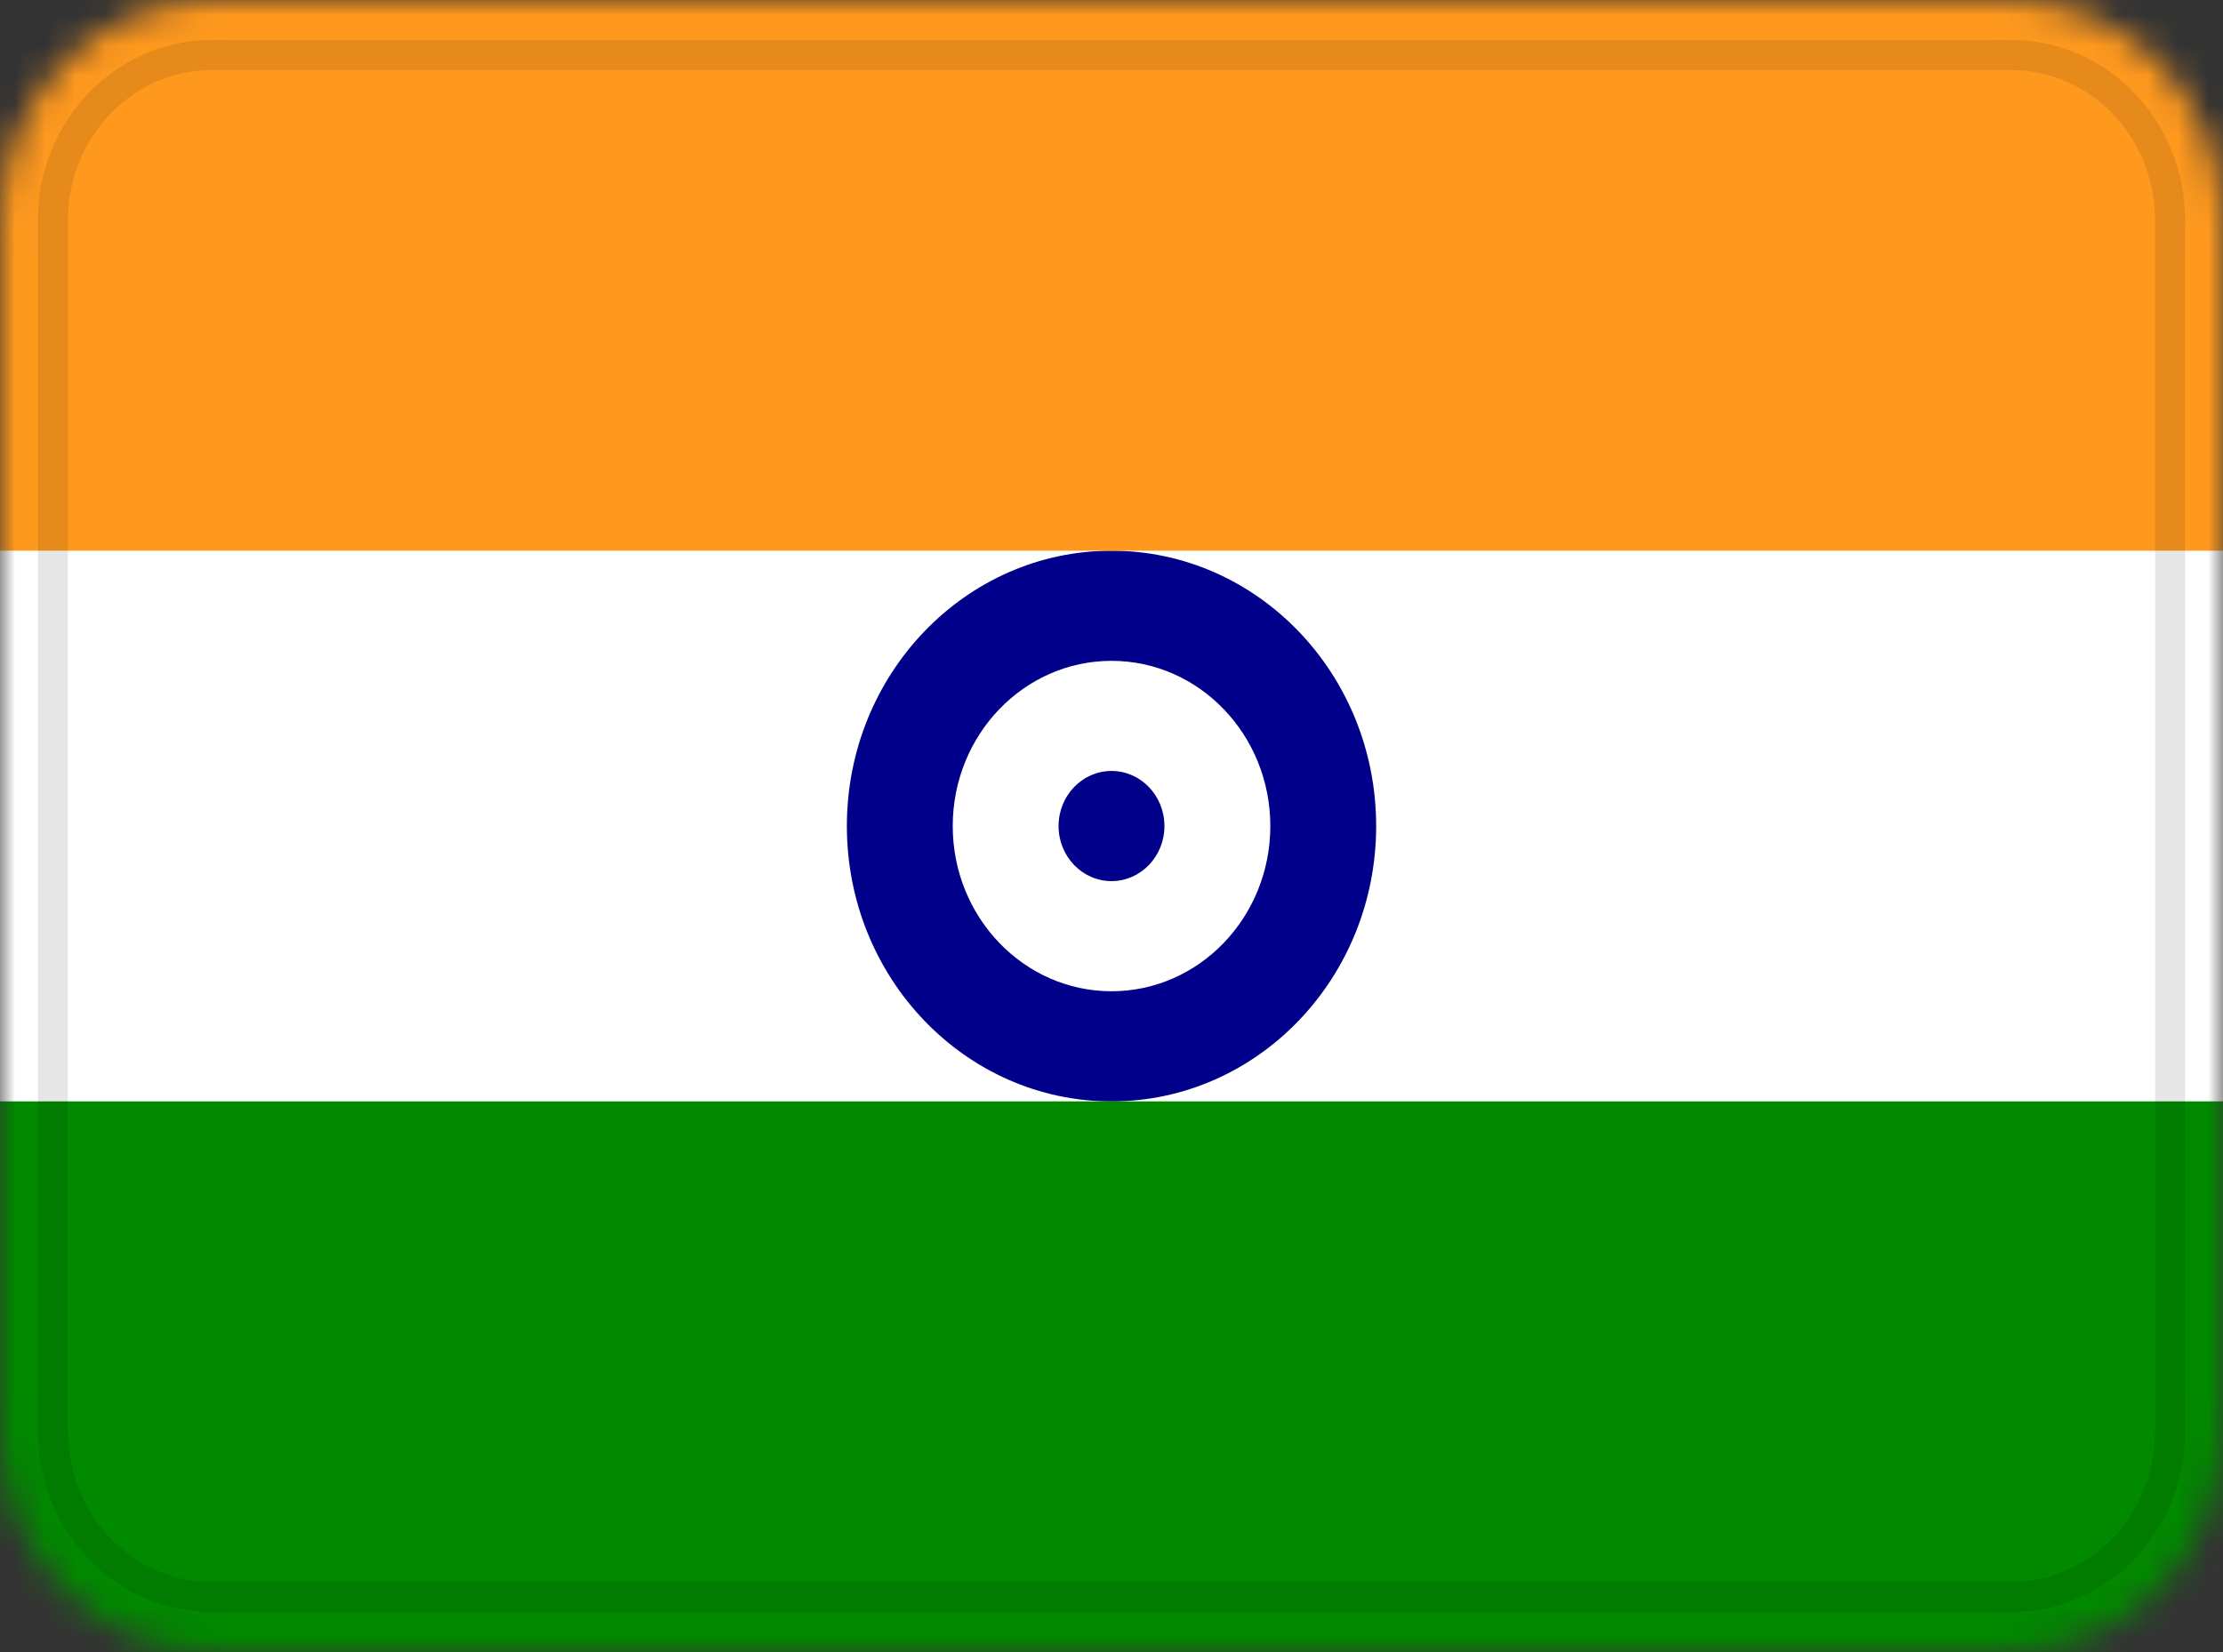 <svg width="74" height="55" viewBox="0 0 74 55" fill="none" xmlns="http://www.w3.org/2000/svg">
<rect x="0" y="0" width="74" height="55" fill="#333333" stroke="none"/>
<g clip-path="url(#clip0_671_30398)">
<mask id="mask0_671_30398" style="mask-type:alpha" maskUnits="userSpaceOnUse" x="0" y="0" width="74" height="55">
<path d="M66.952 0H7.048C3.155 0 0 3.283 0 7.333V47.667C0 51.717 3.155 55 7.048 55H66.952C70.845 55 74 51.717 74 47.667V7.333C74 3.283 70.845 0 66.952 0Z" fill="white"/>
</mask>
<g mask="url(#mask0_671_30398)">
<path d="M66.952 0H7.048C3.155 0 0 3.283 0 7.333V47.667C0 51.717 3.155 55 7.048 55H66.952C70.845 55 74 51.717 74 47.667V7.333C74 3.283 70.845 0 66.952 0Z" fill="white"/>
<path fill-rule="evenodd" clip-rule="evenodd" d="M37.001 36.667C41.864 36.667 45.81 32.56 45.81 27.5C45.81 22.44 41.864 18.334 37.001 18.334C32.138 18.334 28.191 22.44 28.191 27.5C28.191 32.56 32.138 36.667 37.001 36.667ZM37.001 33C39.919 33 42.287 30.536 42.287 27.5C42.287 24.464 39.919 22 37.001 22C34.083 22 31.715 24.464 31.715 27.5C31.715 30.536 34.083 33 37.001 33Z" fill="#00008A"/>
<path d="M37 29.333C37.973 29.333 38.762 28.512 38.762 27.5C38.762 26.487 37.973 25.666 37 25.666C36.027 25.666 35.238 26.487 35.238 27.5C35.238 28.512 36.027 29.333 37 29.333Z" fill="#00008A"/>
<path fill-rule="evenodd" clip-rule="evenodd" d="M0 36.666H74V55H0V36.666Z" fill="#018900"/>
<path fill-rule="evenodd" clip-rule="evenodd" d="M0 0H74V18.333H0V0Z" fill="#FF991E"/>
<path d="M66.952 1.833H7.047C4.128 1.833 1.762 4.296 1.762 7.333V47.667C1.762 50.704 4.128 53.167 7.047 53.167H66.952C69.871 53.167 72.238 50.704 72.238 47.667V7.333C72.238 4.296 69.871 1.833 66.952 1.833Z" stroke="black" stroke-opacity="0.1"/>
</g>
</g>
<defs>
<clipPath id="clip0_671_30398">
<rect width="74" height="55" fill="white"/>
</clipPath>
</defs>
</svg>
